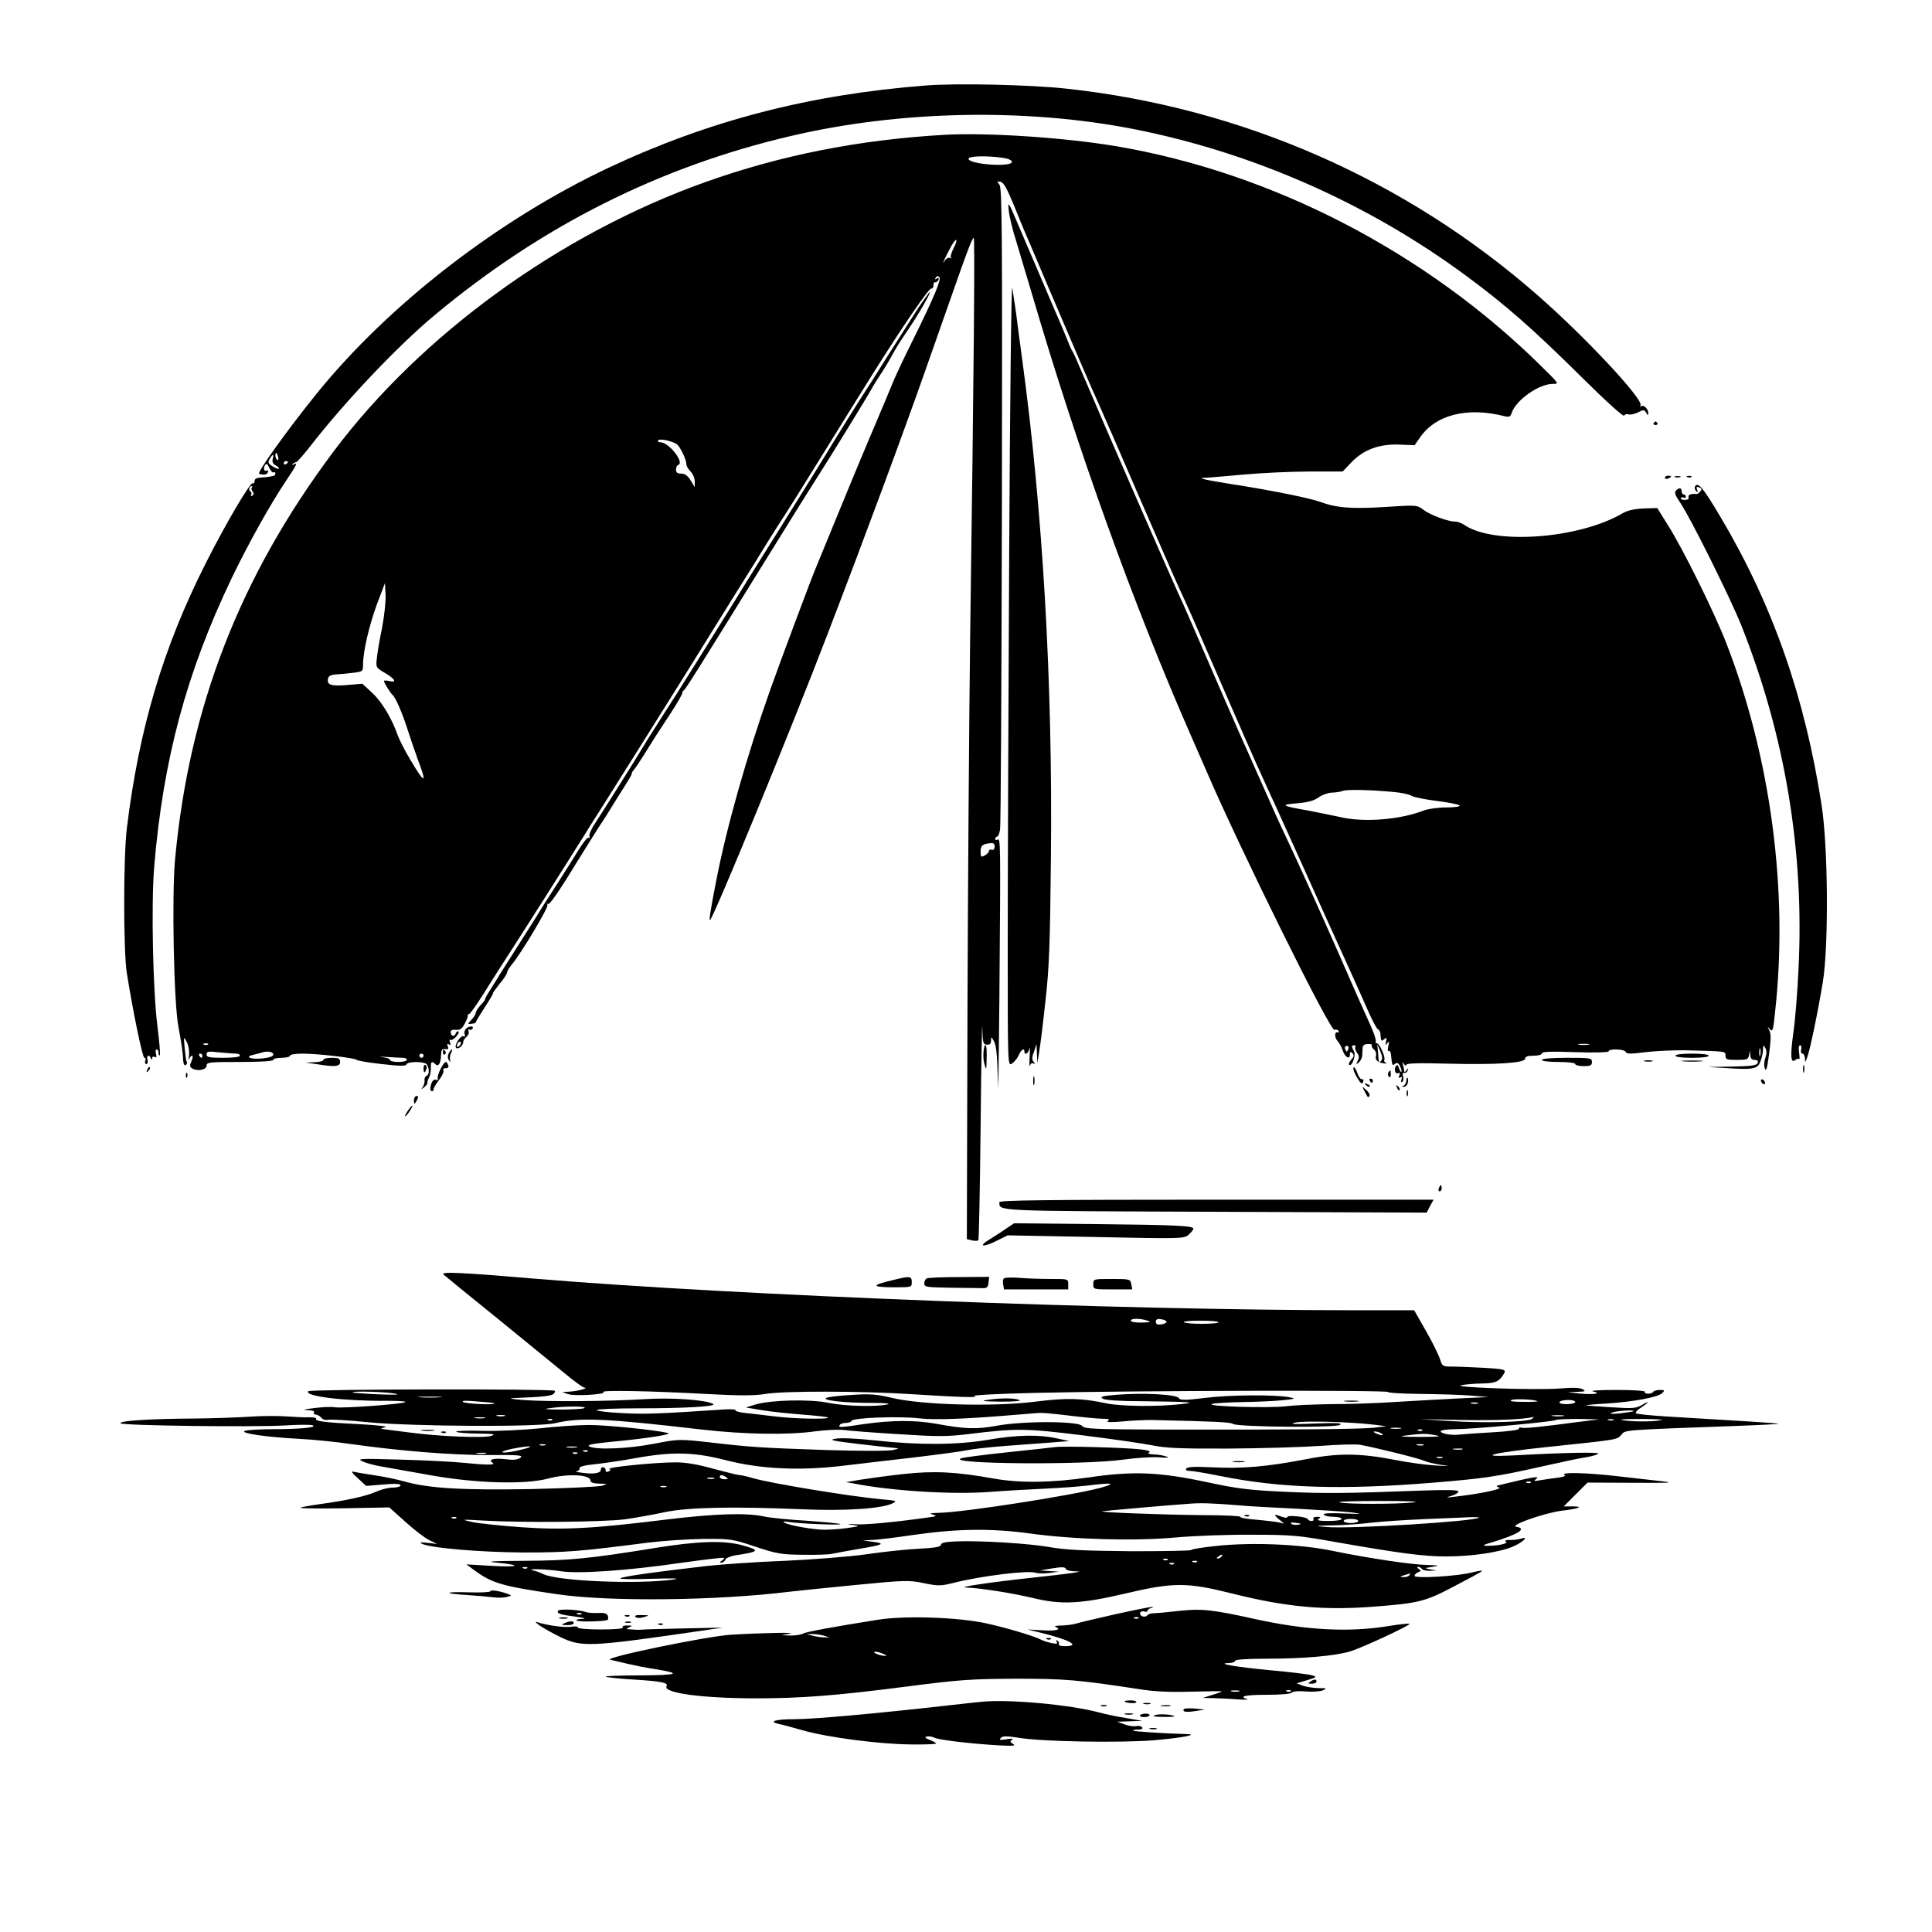 <?xml version="1.0" encoding="UTF-8" standalone="no"?> <svg xmlns="http://www.w3.org/2000/svg" version="1.0" width="926pt" height="926pt" viewBox="0 0 926 926" preserveAspectRatio="xMidYMid meet"><g transform="translate(0,926) scale(0.1,-0.1)" fill="#000000" stroke="none"><path d="M4435 8850 c-554 -43 -1037 -168 -1516 -393 -531 -250 -1057 -657 -1404 -1087 -137 -170 -286 -377 -273 -381 25 -7 38 -4 42 8 3 7 2 11 -3 8 -14 -8 -21 9 -11 25 7 11 11 8 21 -13 6 -14 16 -24 20 -21 5 3 9 0 9 -5 0 -6 -4 -12 -10 -12 -5 -1 -14 -3 -20 -4 -5 -1 -23 -3 -40 -4 -20 -1 -30 -6 -30 -17 0 -8 -4 -13 -8 -10 -12 7 -131 -195 -226 -384 -204 -403 -320 -793 -378 -1270 -17 -139 -17 -589 0 -695 30 -187 75 -405 84 -405 6 0 8 -7 4 -15 -3 -8 0 -15 5 -15 6 0 9 9 6 20 -6 22 8 28 16 8 4 -10 6 -10 6 0 1 7 6 10 13 6 8 -5 9 0 6 14 -4 12 -2 22 3 22 5 0 9 -7 9 -17 0 -9 3 -14 6 -11 3 4 -2 64 -11 135 -22 170 -31 587 -16 768 43 516 155 932 372 1385 78 162 187 358 261 467 50 75 57 89 36 77 -8 -4 -10 -3 -5 2 5 5 12 9 17 9 4 0 34 34 66 75 167 215 421 483 599 631 511 426 1076 710 1705 857 523 123 1130 135 1650 32 569 -113 1121 -357 1590 -704 188 -139 319 -254 556 -489 109 -108 194 -185 198 -179 4 6 13 9 21 6 8 -3 28 1 45 9 27 14 31 14 40 -1 8 -15 9 -15 10 -1 0 20 -24 42 -35 31 -5 -4 -5 -2 -2 5 16 27 -263 326 -489 524 -635 558 -1423 903 -2262 994 -176 19 -528 27 -677 15z m-3102 -1780 c3 -11 1 -18 -4 -14 -5 3 -9 12 -9 20 0 20 7 17 13 -6z m-26 -10 c-3 -14 1 -24 15 -31 11 -6 17 -13 15 -16 -3 -2 -17 3 -31 12 -21 14 -23 19 -13 36 15 25 21 24 14 -1z m73 -14 c0 -3 -4 -8 -10 -11 -5 -3 -10 -1 -10 4 0 6 5 11 10 11 6 0 10 -2 10 -4z m-173 -123 c-4 -3 -2 -12 4 -19 7 -8 6 -14 -2 -20 -7 -4 -9 -3 -5 4 3 6 2 13 -4 17 -10 6 -5 25 7 25 4 0 3 -3 0 -7z"></path><path d="M4530 8614 c-410 -23 -789 -98 -1150 -227 -696 -248 -1361 -730 -1782 -1292 -449 -599 -692 -1227 -759 -1955 -16 -172 -6 -685 16 -800 17 -94 21 -121 23 -163 1 -16 6 -26 12 -22 6 4 8 10 5 15 -3 5 -7 35 -10 67 -5 57 -5 57 10 29 9 -18 13 -43 11 -65 -3 -20 -3 -28 0 -18 3 9 10 17 15 17 4 0 3 -12 -3 -26 -10 -21 -9 -27 3 -35 24 -15 69 -7 69 13 0 17 13 18 160 18 100 0 160 4 160 10 0 6 18 10 40 10 22 0 40 5 40 10 0 6 27 10 61 10 73 0 252 -21 259 -30 3 -4 57 -13 119 -20 87 -10 116 -10 119 -2 5 16 89 15 98 0 13 -20 12 -49 -2 -55 -6 -2 -11 -12 -9 -21 1 -9 -3 -24 -9 -32 -9 -13 -9 -13 6 -2 10 8 17 17 16 20 -1 4 2 16 8 27 6 11 10 32 9 48 -1 29 5 33 22 16 14 -14 26 4 27 45 1 25 5 30 20 28 14 -3 17 1 12 13 -4 11 -2 14 6 9 8 -5 9 -2 5 10 -4 9 -3 15 2 12 10 -7 47 32 38 40 -4 4 -9 -1 -13 -10 -7 -18 -24 -12 -24 8 0 8 10 12 25 10 20 -2 29 5 42 29 10 18 16 35 15 40 -1 4 2 7 7 7 4 0 34 42 66 93 60 96 86 135 177 277 30 47 83 130 118 185 35 55 77 123 95 150 17 28 56 88 85 135 29 47 67 108 85 135 48 76 299 475 380 605 39 63 118 189 174 280 57 91 139 224 184 295 44 72 100 162 125 200 25 39 55 86 67 105 12 19 75 121 140 225 97 157 178 287 240 386 140 223 267 408 278 406 7 -1 11 6 11 15 -1 10 3 16 8 15 6 -1 13 4 16 12 3 9 0 11 -8 6 -9 -6 -11 -4 -5 4 5 9 11 9 17 3 11 -11 -24 -94 -129 -307 -36 -71 -75 -155 -88 -185 -12 -30 -66 -158 -119 -283 -53 -125 -129 -310 -170 -410 -41 -100 -79 -193 -85 -207 -22 -51 -171 -450 -219 -585 -114 -322 -210 -661 -260 -920 -26 -133 -35 -191 -29 -185 21 20 383 900 565 1375 171 445 363 963 469 1265 36 102 91 259 123 350 75 215 100 280 107 280 6 0 1 -619 -17 -1900 -5 -393 -11 -1206 -13 -1807 l-3 -1092 24 -6 c13 -3 27 -3 31 0 3 4 8 253 11 553 3 301 7 511 8 467 2 -73 4 -81 22 -82 14 -1 20 4 20 20 0 20 2 19 15 -6 11 -21 15 -73 18 -195 1 -92 4 92 7 408 6 759 6 765 -10 755 -5 -3 -10 -1 -10 4 0 6 4 11 9 11 5 0 11 15 14 33 4 17 7 716 9 1553 2 1320 1 1524 -12 1539 -13 16 -12 17 5 14 15 -3 31 -32 63 -109 23 -58 46 -112 49 -120 4 -8 57 -134 119 -280 98 -231 215 -503 244 -565 26 -59 96 -218 120 -275 24 -57 114 -263 235 -540 21 -47 43 -96 50 -110 7 -14 57 -126 110 -250 170 -391 232 -532 274 -623 22 -49 47 -103 55 -120 94 -208 184 -406 231 -512 32 -71 85 -188 118 -260 32 -71 75 -166 94 -210 19 -44 40 -83 46 -87 7 -4 12 -13 13 -20 3 -40 4 -41 18 -29 12 10 14 8 9 -11 -4 -19 -3 -20 6 -8 9 12 10 9 5 -14 -4 -16 -3 -27 2 -23 5 3 10 -6 11 -19 5 -51 6 -54 19 -43 9 8 16 5 24 -11 6 -12 9 -24 7 -27 -3 -2 -8 5 -12 18 -5 16 -9 18 -15 9 -11 -17 -1 -42 13 -33 6 4 8 0 4 -11 -5 -11 -3 -15 5 -10 8 5 9 2 5 -10 -4 -10 -3 -15 4 -11 5 4 7 15 4 26 -4 12 -2 19 5 17 7 -2 15 4 17 12 4 13 3 13 -6 0 -6 -9 -11 -10 -11 -3 0 6 -3 20 -6 30 -5 15 -4 15 5 3 6 -8 11 -10 11 -4 0 8 55 10 198 6 234 -6 372 3 372 24 0 10 12 14 40 14 23 0 40 5 40 11 0 9 43 10 160 6 93 -3 160 -1 160 4 0 14 78 11 82 -3 4 -10 24 -10 94 -1 49 6 136 10 194 9 197 -5 190 -4 190 -26 0 -18 7 -20 54 -20 49 0 55 2 59 23 l4 22 2 -22 c1 -16 7 -23 21 -23 13 0 18 -5 14 -15 -5 -12 -30 -15 -123 -17 l-116 -2 85 -5 c134 -9 155 -5 168 33 7 18 12 43 12 57 1 21 2 22 11 6 7 -13 7 -27 0 -48 -6 -16 -7 -39 -2 -51 6 -16 11 3 20 70 9 68 10 96 1 114 -10 21 -10 21 3 5 13 -15 16 -6 25 85 64 579 -21 1218 -235 1768 -56 144 -206 448 -277 560 l-53 85 -65 -2 c-45 -2 -76 -9 -101 -23 -208 -123 -620 -153 -760 -55 -12 8 -31 15 -42 15 -35 0 -118 31 -152 56 -32 24 -32 24 -186 14 -160 -10 -233 -4 -311 25 -50 18 -243 57 -426 85 -126 20 -168 30 -124 30 10 0 91 7 179 15 88 8 232 15 320 15 l160 0 43 45 c58 60 133 88 230 84 l72 -3 25 36 c75 110 226 149 407 103 21 -5 27 -3 33 15 19 61 130 140 197 140 32 0 31 0 -53 83 -555 549 -1294 931 -2044 1057 -247 41 -611 65 -815 54z m274 -110 c29 -4 46 -12 46 -20 0 -26 -199 -13 -208 14 -4 14 81 17 162 6z m-233 -433 c-11 -21 -17 -42 -13 -46 4 -5 2 -5 -5 -1 -6 3 -17 -2 -23 -11 -17 -27 -8 -4 20 50 13 26 28 47 32 47 5 0 0 -17 -11 -39z m-1325 -942 c16 -14 44 -73 44 -95 0 -8 9 -23 20 -34 11 -11 20 -32 20 -47 l0 -28 -20 33 c-14 22 -27 32 -45 32 -18 0 -25 5 -25 19 0 11 5 21 11 23 31 10 -44 107 -84 108 -10 0 -16 4 -13 9 7 11 71 -3 92 -20z m-1415 -879 c-12 -58 -23 -124 -25 -147 -5 -42 -3 -44 40 -69 48 -28 58 -48 19 -38 -14 3 -25 3 -25 0 0 -8 32 -59 41 -66 14 -11 48 -89 72 -165 14 -44 37 -111 51 -149 44 -115 32 -115 -37 2 -26 43 -54 98 -62 121 -27 78 -77 161 -123 202 l-45 42 -71 -6 c-77 -7 -100 0 -94 29 2 14 13 20 43 22 22 1 59 5 83 8 40 5 42 7 42 39 0 62 30 190 67 290 l38 100 3 -55 c2 -30 -6 -102 -17 -160z m4849 -786 c36 -3 74 -11 85 -18 11 -7 66 -18 123 -25 56 -7 105 -17 108 -22 3 -5 -26 -9 -65 -9 -39 0 -88 -7 -108 -15 -113 -44 -287 -58 -400 -31 -32 7 -101 21 -153 31 -130 23 -137 28 -52 35 51 4 81 13 102 28 16 12 44 22 62 23 18 0 42 4 53 8 20 8 129 6 245 -5z m-1913 -263 c0 -11 -6 -17 -14 -14 -7 3 -13 0 -13 -6 0 -5 -9 -15 -20 -21 -18 -10 -20 -8 -20 19 0 29 10 37 52 40 11 1 16 -6 15 -18z m-3770 -947 c-3 -3 -12 -4 -19 -1 -8 3 -5 6 6 6 11 1 17 -2 13 -5z m6616 -1 c-13 -2 -33 -2 -45 0 -13 2 -3 4 22 4 25 0 35 -2 23 -4z m824 -50 c-3 -10 -5 -4 -5 12 0 17 2 24 5 18 2 -7 2 -21 0 -30z m-7306 7 c11 0 19 -4 19 -10 0 -6 -33 -10 -80 -10 -68 0 -80 3 -80 16 0 15 9 16 61 10 34 -3 70 -6 80 -6z m179 -4 c0 -9 -17 -15 -52 -19 -58 -6 -89 8 -42 18 16 4 34 8 39 10 25 9 55 4 55 -9z m-340 -6 c0 -5 -2 -10 -4 -10 -3 0 -8 5 -11 10 -3 6 -1 10 4 10 6 0 11 -4 11 -10z m1060 0 c0 -5 -4 -10 -10 -10 -5 0 -10 5 -10 10 0 6 5 10 10 10 6 0 10 -4 10 -10z m-99 -10 c11 0 19 -4 19 -10 0 -5 -18 -10 -40 -10 -22 0 -40 4 -40 9 0 6 -17 12 -37 14 -21 2 -11 3 21 1 32 -2 67 -4 77 -4z"></path><path d="M4835 8251 c3 -30 19 -95 35 -145 15 -50 49 -163 75 -251 219 -747 487 -1492 765 -2125 23 -52 54 -124 70 -160 156 -364 595 -1254 616 -1246 7 3 16 1 19 -5 4 -5 2 -8 -3 -7 -17 5 -17 -26 1 -44 6 -7 17 -26 22 -42 11 -33 35 -47 35 -20 0 14 3 15 12 6 9 -9 8 -16 -5 -30 -9 -10 -14 -22 -11 -25 13 -13 34 44 24 63 -13 24 -13 30 1 30 5 0 8 -4 5 -9 -3 -4 1 -17 8 -27 11 -14 11 -24 3 -39 -9 -18 -8 -18 6 -7 8 7 16 22 16 33 1 10 1 27 2 37 0 11 9 18 25 18 13 1 22 -2 19 -6 -3 -4 2 -13 10 -20 9 -7 13 -21 10 -31 -6 -19 9 -32 40 -36 11 -1 14 1 7 3 -6 3 -10 9 -7 14 7 11 -23 80 -36 80 -5 0 -8 4 -5 9 3 5 -10 44 -30 87 -54 120 -57 126 -139 314 -97 221 -204 457 -262 580 -25 52 -67 145 -93 205 -27 61 -72 162 -100 225 -29 63 -100 228 -160 365 -59 138 -121 279 -137 315 -55 117 -381 865 -483 1105 -23 55 -45 105 -49 110 -4 6 -14 26 -21 45 -7 19 -48 116 -91 215 -42 99 -105 245 -139 325 -57 135 -61 141 -55 91z m1628 -4018 c-3 -7 -6 -13 -8 -13 -2 0 -5 6 -8 13 -3 8 1 14 8 14 7 0 11 -6 8 -14z m157 -57 c-12 -12 -11 -13 -15 39 l-4 40 15 -34 c10 -24 11 -38 4 -45z"></path><path d="M4837 6610 c-4 -723 -7 -1573 -7 -1888 0 -572 0 -572 20 -560 11 7 26 25 33 41 12 27 27 36 27 17 0 -20 19 -10 23 13 3 12 4 -5 2 -38 -2 -33 -1 -52 2 -42 3 10 9 14 16 10 9 -5 9 -3 1 8 -9 10 -8 23 2 49 l12 35 2 -45 2 -45 9 54 c5 30 19 140 30 245 18 159 22 274 26 684 9 843 -39 1664 -138 2392 -11 80 -24 179 -29 220 -6 41 -14 95 -18 120 -5 25 -11 -547 -15 -1270z"></path><path d="M4394 7773 c-31 -49 -95 -149 -142 -223 -46 -74 -103 -164 -127 -200 -23 -36 -78 -124 -122 -195 -43 -72 -159 -258 -257 -415 -98 -157 -197 -314 -218 -350 -83 -134 -292 -469 -358 -570 -37 -58 -76 -119 -86 -137 -29 -49 -191 -307 -230 -366 -19 -28 -32 -58 -29 -65 3 -7 1 -11 -4 -7 -5 3 -26 -23 -47 -57 -21 -35 -70 -112 -109 -173 -39 -60 -80 -124 -90 -142 -11 -18 -54 -85 -95 -150 -41 -64 -79 -125 -85 -134 -5 -10 -25 -40 -42 -68 -18 -28 -31 -51 -28 -51 2 0 -7 -12 -20 -26 -14 -15 -25 -32 -25 -39 0 -6 -9 -21 -20 -32 -20 -22 -20 -22 0 -20 11 1 20 4 20 7 0 3 20 36 44 73 24 37 42 67 39 67 -2 0 12 20 31 44 20 23 36 48 36 54 0 6 10 23 23 39 48 58 177 275 171 286 -4 7 -3 9 1 4 8 -7 50 53 160 233 28 45 64 102 80 128 17 25 34 53 40 61 5 9 28 45 50 81 66 104 75 120 73 123 -2 1 3 9 10 17 7 8 27 38 44 65 53 85 73 117 132 206 31 47 56 91 56 97 0 6 4 12 8 14 7 3 66 97 385 613 157 254 220 354 262 420 63 98 230 371 249 405 10 19 31 53 46 75 15 22 38 60 51 84 30 54 35 62 85 136 48 71 108 175 100 175 -2 0 -30 -39 -62 -87z"></path><path d="M7926 7232 c-3 -5 1 -9 9 -9 8 0 12 4 9 9 -3 4 -7 8 -9 8 -2 0 -6 -4 -9 -8z"></path><path d="M7980 6970 c0 -5 7 -7 15 -4 8 4 15 8 15 10 0 2 -7 4 -15 4 -8 0 -15 -4 -15 -10z"></path><path d="M8028 6973 c6 -2 18 -2 25 0 6 3 1 5 -13 5 -14 0 -19 -2 -12 -5z"></path><path d="M8088 6973 c7 -3 16 -2 19 1 4 3 -2 6 -13 5 -11 0 -14 -3 -6 -6z"></path><path d="M8124 6929 c-3 -6 -1 -16 5 -22 9 -9 11 -8 5 6 -5 13 -2 16 10 11 13 -5 14 -10 5 -20 -6 -7 -14 -13 -17 -12 -26 3 -43 -4 -39 -15 3 -8 -3 -13 -18 -13 -13 0 -21 4 -19 8 3 5 10 6 15 3 5 -4 9 -1 9 4 0 6 -4 11 -10 11 -5 0 -10 7 -10 15 0 18 -12 19 -27 4 -9 -9 -4 -23 20 -58 48 -70 237 -450 292 -586 210 -526 304 -1086 275 -1652 -5 -110 -16 -248 -25 -306 -15 -111 -12 -146 10 -127 6 5 15 7 18 4 3 -4 3 10 0 30 -3 22 -2 36 5 36 5 0 8 -9 5 -20 -3 -11 0 -20 6 -20 6 0 11 -10 12 -22 0 -22 1 -22 10 2 13 31 52 218 76 365 28 171 25 646 -6 845 -80 519 -234 959 -484 1381 -83 140 -108 171 -123 148z"></path><path d="M2233 4329 c-6 -6 -9 -18 -6 -27 4 -9 2 -13 -4 -9 -13 8 -46 -40 -38 -54 8 -12 35 8 35 26 0 7 7 18 15 25 9 7 14 19 11 27 -3 8 -2 11 3 8 5 -3 12 -1 16 5 8 14 -18 13 -32 -1z m-31 -81 c-7 -7 -12 -8 -12 -2 0 14 12 26 19 19 2 -3 -1 -11 -7 -17z"></path><path d="M4719 4248 c-7 -24 -8 -65 0 -90 8 -30 9 -27 10 30 1 34 -1 62 -4 62 -3 0 -5 -1 -6 -2z"></path><path d="M2123 4215 c0 -8 4 -12 9 -9 5 3 6 10 3 15 -9 13 -12 11 -12 -6z"></path><path d="M2151 4212 c-6 -12 -6 -23 0 -33 9 -12 10 -12 6 1 -2 8 0 23 5 33 5 9 6 17 4 17 -3 0 -10 -8 -15 -18z"></path><path d="M8030 4200 c0 -6 33 -10 80 -10 47 0 80 4 80 10 0 6 -33 10 -80 10 -47 0 -80 -4 -80 -10z"></path><path d="M1550 4180 c0 -5 -19 -11 -42 -11 l-43 -2 50 -7 c91 -15 115 -12 115 10 0 17 -7 20 -40 20 -22 0 -40 -4 -40 -10z"></path><path d="M7390 4180 c0 -6 33 -10 80 -10 47 0 80 -4 80 -10 0 -5 18 -10 40 -10 33 0 40 3 40 20 0 19 -7 20 -120 20 -73 0 -120 -4 -120 -10z"></path><path d="M2115 4143 c-11 -20 -19 -43 -17 -51 2 -8 -1 -11 -7 -8 -5 4 -13 1 -18 -6 -12 -20 -14 -48 -3 -48 6 0 9 3 8 8 -2 4 10 24 25 44 16 20 26 42 22 48 -3 5 1 10 9 10 18 0 20 8 8 27 -5 8 -14 0 -27 -24z"></path><path d="M7883 4173 c9 -2 25 -2 35 0 9 3 1 5 -18 5 -19 0 -27 -2 -17 -5z"></path><path d="M8068 4173 c23 -2 61 -2 85 0 23 2 4 4 -43 4 -47 0 -66 -2 -42 -4z"></path><path d="M2030 4141 c0 -25 6 -27 13 -6 4 8 2 17 -3 20 -6 4 -10 -3 -10 -14z"></path><path d="M8642 4135 c0 -16 2 -22 5 -12 2 9 2 23 0 30 -3 6 -5 -1 -5 -18z"></path><path d="M706 4133 c-6 -14 -5 -15 5 -6 7 7 10 15 7 18 -3 3 -9 -2 -12 -12z"></path><path d="M6487 4143 c-3 -5 4 -26 17 -47 18 -30 24 -35 29 -22 4 9 2 15 -5 13 -7 -1 -17 13 -23 32 -7 19 -15 30 -18 24z"></path><path d="M6654 4119 c-3 -6 -2 -15 3 -20 5 -5 9 -1 9 11 0 23 -2 24 -12 9z"></path><path d="M891 4104 c0 -11 3 -14 6 -6 3 7 2 16 -1 19 -3 4 -6 -2 -5 -13z"></path><path d="M4952 4080 c0 -19 2 -27 5 -17 2 9 2 25 0 35 -3 9 -5 1 -5 -18z"></path><path d="M6741 4083 c-1 -12 -7 -24 -13 -26 -10 -4 -10 -6 0 -6 15 -1 26 23 19 41 -3 7 -6 3 -6 -9z"></path><path d="M6565 4080 c3 -5 8 -10 11 -10 2 0 4 5 4 10 0 6 -5 10 -11 10 -5 0 -7 -4 -4 -10z"></path><path d="M8440 4081 c0 -5 5 -13 10 -16 6 -3 10 -2 10 4 0 5 -4 13 -10 16 -5 3 -10 2 -10 -4z"></path><path d="M6547 4059 c7 -7 15 -10 18 -7 3 3 -2 9 -12 12 -14 6 -15 5 -6 -5z"></path><path d="M6696 4047 c3 -10 9 -15 12 -12 3 3 0 11 -7 18 -10 9 -11 8 -5 -6z"></path><path d="M6540 4030 c17 -33 17 -33 24 -22 3 5 -4 18 -16 28 -21 19 -21 19 -8 -6z"></path><path d="M6742 4020 c0 -14 2 -19 5 -12 2 6 2 18 0 25 -3 6 -5 1 -5 -13z"></path><path d="M1984 3988 c0 -10 1 -18 3 -18 1 0 7 8 12 18 7 13 6 19 -2 19 -7 0 -13 -9 -13 -19z"></path><path d="M1963 3948 c-15 -20 -25 -38 -20 -38 3 0 12 11 21 25 17 26 16 35 -1 13z"></path><path d="M6896 3565 c-3 -8 -1 -15 4 -15 6 0 10 7 10 15 0 8 -2 15 -4 15 -2 0 -6 -7 -10 -15z"></path><path d="M4790 3498 c1 -44 -37 -42 1033 -46 l1015 -4 16 31 17 31 -1041 0 c-825 0 -1040 -3 -1040 -12z"></path><path d="M4828 3375 c-18 -13 -55 -37 -83 -54 -61 -37 -35 -42 36 -6 l49 24 423 -8 c418 -9 422 -8 445 12 12 11 22 24 22 28 0 14 -84 18 -472 22 l-387 4 -33 -22z"></path><path d="M2126 3151 c5 -5 124 -102 264 -215 140 -114 287 -234 326 -266 40 -33 78 -60 85 -61 24 -2 -34 -17 -71 -19 l-35 -2 28 -10 c30 -11 188 -1 169 10 -14 10 233 5 488 -9 169 -9 232 -9 290 0 89 15 460 14 695 -1 235 -15 334 -18 305 -9 -14 4 116 11 295 15 456 11 1695 14 1689 4 -3 -4 66 -8 153 -9 87 -1 196 -4 243 -8 l85 -7 -150 -7 c-82 -4 -220 -12 -305 -17 -85 -6 -220 -10 -300 -10 -80 -1 -176 -5 -215 -10 -78 -10 -395 -1 -355 11 14 4 81 8 150 9 69 1 154 5 190 9 59 6 62 8 30 14 -66 13 -285 12 -403 -3 -99 -12 -120 -12 -127 -1 -10 18 -174 26 -296 16 -72 -6 -84 -9 -68 -19 12 -7 82 -12 189 -12 234 -3 268 -5 185 -14 -112 -13 -288 -11 -358 4 -118 25 -190 27 -347 7 -198 -24 -538 -15 -680 19 -76 18 -106 20 -195 14 -58 -3 -112 -10 -120 -14 -21 -12 87 -24 215 -24 63 0 97 -3 80 -7 -56 -13 -206 -9 -283 7 -90 19 -279 14 -352 -8 l-45 -14 77 -13 c42 -7 129 -16 193 -21 65 -5 120 -11 123 -14 9 -10 -166 -6 -253 5 -44 5 -106 13 -137 16 -32 3 -55 9 -53 14 3 4 -25 6 -62 3 -299 -20 -373 -23 -480 -17 -68 3 -123 10 -123 15 0 4 91 8 203 8 226 0 376 9 355 21 -36 20 -197 31 -328 23 -174 -11 -470 -13 -585 -4 -51 4 -70 8 -45 9 136 5 183 10 193 20 6 6 9 13 6 15 -10 10 -1171 8 -1181 -2 -24 -24 174 -48 375 -46 54 0 94 -2 90 -6 -11 -10 -303 -31 -338 -25 -17 3 -61 1 -100 -4 -47 -6 -58 -9 -32 -10 23 0 36 -5 32 -11 -3 -5 0 -10 8 -10 8 0 20 -7 27 -15 7 -9 21 -13 31 -10 9 3 98 -2 196 -12 208 -20 814 -24 895 -4 120 28 239 23 703 -31 201 -23 414 -27 545 -8 47 6 108 9 135 6 28 -4 146 -13 263 -20 183 -12 229 -12 330 0 233 29 279 28 547 -5 138 -17 288 -39 335 -48 69 -14 138 -17 371 -16 157 1 355 7 439 13 84 6 169 9 189 5 73 -13 287 -66 308 -77 12 -6 48 -14 80 -19 48 -7 44 -7 -27 -3 -47 3 -130 14 -185 25 -172 34 -279 36 -435 5 -188 -36 -305 -46 -446 -39 -86 4 -123 3 -128 -6 -5 -7 1 -11 17 -11 13 0 78 -11 143 -24 290 -59 588 -68 1029 -32 240 20 301 29 510 76 94 21 190 42 215 45 25 4 52 11 60 17 14 9 -158 6 -410 -8 -186 -9 -89 14 171 41 343 36 327 34 350 58 22 24 -10 22 564 43 110 4 196 9 190 10 -9 3 -168 13 -524 34 -84 5 -156 12 -160 16 -3 3 3 12 14 20 44 29 58 44 22 24 -35 -21 -46 -22 -155 -15 -64 4 -118 8 -120 9 -1 2 44 6 100 9 126 8 245 30 265 50 13 13 12 15 -11 15 -15 0 -29 -4 -32 -9 -3 -5 -14 -9 -25 -9 -11 0 -18 4 -15 9 3 5 -58 9 -137 9 -78 0 -128 -3 -112 -7 46 -10 2 -17 -65 -10 l-55 6 45 2 c38 1 42 3 26 12 -12 8 -49 9 -109 4 -113 -9 -529 5 -472 16 22 4 68 8 102 8 62 1 81 10 103 50 8 17 0 19 -97 25 -58 3 -127 6 -153 6 -45 0 -47 1 -58 35 -6 20 -36 81 -67 135 l-57 100 -297 0 c-1106 0 -2950 71 -3902 150 -376 32 -469 36 -453 21z m3374 -221 c20 -6 14 -8 -27 -9 -29 -1 -53 3 -53 9 0 12 44 12 80 0z m91 -6 c0 -5 -12 -10 -26 -12 -18 -2 -25 1 -25 13 0 11 7 15 25 12 14 -2 26 -7 26 -13z m249 -1 c0 -5 -36 -8 -79 -8 -44 0 -83 3 -87 8 -4 4 32 7 79 7 48 0 87 -3 87 -7z m-3945 -343 c26 -5 -2 -6 -80 -3 -66 3 -122 7 -124 9 -9 8 165 3 204 -6z m213 -17 c-27 -2 -69 -2 -95 0 -27 2 -5 3 47 3 52 0 74 -1 48 -3z m5261 -19 c2 -2 -29 -4 -70 -3 -49 0 -67 3 -54 9 18 7 114 2 124 -6z m-5000 -10 c10 -9 -135 -3 -149 6 -10 7 12 8 65 3 44 -3 82 -7 84 -9z m5181 6 c0 -5 -18 -10 -41 -10 -24 0 -38 4 -34 10 3 6 22 10 41 10 19 0 34 -4 34 -10z m-467 -7 c-7 -2 -21 -2 -30 0 -10 3 -4 5 12 5 17 0 24 -2 18 -5z m-4280 -20 c3 -5 -45 -8 -106 -9 -74 0 -97 2 -67 6 65 10 168 11 173 3z m5026 -17 c-2 -2 -31 -6 -64 -10 -40 -4 -53 -3 -40 3 19 9 113 15 104 7z m-2704 -21 c66 -8 138 -15 160 -15 30 0 36 -3 25 -10 -10 -7 13 -8 70 -3 47 5 110 7 140 7 303 -7 377 -10 390 -19 23 -15 500 -19 514 -4 8 9 -20 10 -124 6 -101 -4 -124 -3 -90 5 44 9 267 3 380 -11 l55 -7 -60 -7 c-65 -7 -353 -10 -984 -9 -363 1 -404 3 -415 18 -18 23 -284 24 -411 0 -95 -17 -147 -16 -289 10 -99 18 -213 17 -341 -1 -120 -18 -128 -18 -120 -5 3 6 17 10 30 10 13 0 25 5 27 10 5 15 229 23 323 12 76 -9 229 -3 465 17 52 4 104 9 115 9 12 1 75 -5 140 -13z m-2707 -2 c-10 -2 -26 -2 -35 0 -10 3 -2 5 17 5 19 0 27 -2 18 -5z m5075 0 c-13 -2 -35 -2 -50 0 -16 2 -5 4 22 4 28 0 40 -2 28 -4z m-5170 -10 c-13 -2 -33 -2 -45 0 -13 2 -3 4 22 4 25 0 35 -2 23 -4z m5021 -3 c-16 -16 -234 -22 -394 -11 l-145 9 205 -4 c164 -3 301 3 340 15 2 0 0 -3 -6 -9z m-4697 -6 c-3 -3 -12 -4 -19 -1 -8 3 -5 6 6 6 11 1 17 -2 13 -5z m4913 -10 c-178 -24 -254 -31 -267 -27 -7 3 -13 1 -13 -5 0 -6 -53 -13 -127 -17 -71 -4 -141 -9 -158 -11 -40 -5 -96 6 -89 17 3 5 35 9 72 9 80 0 472 36 480 44 3 3 51 5 106 5 l101 -2 -105 -13z m173 9 c-7 -2 -19 -2 -25 0 -7 3 -2 5 12 5 14 0 19 -2 13 -5z m207 -3 c-51 -6 -160 -2 -169 6 -2 2 47 3 110 3 93 -2 104 -3 59 -9z m-1227 -37 c-13 -2 -33 -2 -45 0 -13 2 -3 4 22 4 25 0 35 -2 23 -4z m104 -9 c-3 -3 -12 -4 -19 -1 -8 3 -5 6 6 6 11 1 17 -2 13 -5z m-197 -14 c18 -12 2 -12 -25 0 -13 6 -15 9 -5 9 8 0 22 -4 30 -9z m260 -9 c34 -6 15 -8 -75 -8 -90 0 -106 2 -65 7 77 9 89 10 140 1z m-57 -48 c-7 -2 -21 -2 -30 0 -10 3 -4 5 12 5 17 0 24 -2 18 -5z m185 -20 c-10 -2 -28 -2 -40 0 -13 2 -5 4 17 4 22 1 32 -1 23 -4z m-95 -40 c-7 -2 -19 -2 -25 0 -7 3 -2 5 12 5 14 0 19 -2 13 -5z"></path><path d="M4277 3124 c-101 -24 -101 -33 1 -34 92 0 92 0 92 25 0 29 -8 30 -93 9z"></path><path d="M4443 3133 c-7 -2 -13 -13 -13 -24 0 -18 9 -19 125 -21 69 -1 137 -2 153 -2 22 -1 28 4 30 27 l3 27 -143 -1 c-79 0 -149 -3 -155 -6z"></path><path d="M4814 3134 c-6 -2 -9 -16 -6 -29 l4 -25 154 0 154 0 0 25 c0 25 -1 25 -82 25 -46 0 -112 2 -148 5 -36 3 -70 2 -76 -1z"></path><path d="M5240 3105 c0 -25 0 -25 94 -25 l93 0 -5 25 c-4 24 -6 25 -93 25 -88 0 -89 0 -89 -25z"></path><path d="M4730 2550 c-33 -5 -15 -7 65 -8 70 0 103 3 90 8 -23 10 -91 10 -155 0z"></path><path d="M6448 2543 c18 -2 45 -2 60 0 15 2 0 4 -33 4 -33 0 -45 -2 -27 -4z"></path><path d="M1200 2470 c-58 -4 -179 -8 -270 -9 -209 -1 -364 -11 -352 -23 11 -11 640 -19 790 -10 62 4 120 4 129 1 30 -10 -55 -19 -187 -19 -69 0 -131 -4 -138 -9 -19 -11 107 -29 256 -37 64 -3 178 -14 252 -25 242 -34 482 -53 659 -53 150 1 171 -1 155 -13 -14 -10 -34 -12 -71 -7 -55 7 -86 -2 -62 -17 18 -12 -32 -11 -141 0 -47 5 -182 12 -300 15 -197 6 -212 5 -181 -9 18 -8 58 -19 90 -24 31 -6 137 -24 236 -42 218 -39 453 -45 561 -16 92 25 204 20 204 -9 0 -10 14 -14 43 -15 41 -1 41 -1 12 -10 -16 -5 -167 -12 -335 -16 -328 -6 -494 3 -610 36 -36 10 -101 24 -145 30 -44 7 -89 14 -100 17 -14 3 -8 -6 20 -31 l40 -37 83 7 c57 5 82 3 82 -4 0 -6 -17 -11 -37 -11 -21 0 -57 -9 -81 -20 -47 -21 -141 -42 -274 -60 -49 -7 -88 -14 -88 -17 0 -3 96 -4 213 -2 l213 4 78 -70 c42 -38 94 -78 114 -87 l37 -18 -45 5 c-30 4 -40 3 -30 -3 34 -21 280 -42 491 -43 207 0 265 5 594 47 72 9 191 17 265 18 131 1 139 0 250 -37 105 -35 125 -38 230 -39 63 -1 126 1 140 5 14 3 68 13 120 22 122 20 138 27 75 35 l-50 7 45 2 c25 1 110 11 190 23 215 31 376 34 567 8 211 -29 497 -37 700 -19 87 8 250 14 363 13 185 0 223 -3 390 -33 319 -56 432 -71 540 -71 124 0 260 20 323 48 50 22 77 51 36 37 -13 -4 -37 -7 -54 -6 -20 0 -25 -2 -17 -8 15 -9 -41 -21 -93 -20 -23 0 -16 5 30 18 122 37 166 65 113 73 -40 5 132 66 216 77 86 10 111 21 50 21 l-39 0 57 57 57 57 218 -1 c184 -1 205 0 133 8 -47 5 -142 16 -211 24 -139 16 -272 20 -251 6 9 -5 -3 -10 -35 -14 -26 -3 -64 -9 -83 -12 -26 -5 -31 -4 -20 4 21 15 2 14 -73 -3 -34 -8 -75 -18 -92 -22 -26 -5 -27 -7 -10 -14 19 -7 -98 -31 -215 -44 -42 -5 -43 -5 -12 5 17 5 32 14 32 20 0 8 -50 9 -167 5 -369 -14 -476 -15 -668 -6 -169 8 -226 15 -370 46 -230 49 -355 54 -565 23 -182 -26 -329 -28 -455 -6 -184 33 -288 38 -434 22 -75 -8 -167 -21 -206 -27 l-70 -12 40 -7 c180 -35 465 -53 645 -40 80 6 201 13 270 16 69 3 161 10 205 15 118 15 139 11 60 -11 -138 -37 -658 -118 -775 -120 -41 -1 -49 -3 -30 -8 22 -7 19 -9 -20 -14 -163 -23 -303 -36 -350 -33 -43 3 -46 2 -15 -3 39 -6 39 -6 -25 -15 -36 -5 -85 -8 -110 -8 -56 1 -170 21 -190 34 -10 6 -6 7 15 4 46 -9 260 -17 253 -11 -3 3 -75 10 -159 16 -85 5 -179 14 -209 21 -85 18 -234 13 -465 -15 -356 -44 -494 -51 -695 -37 -98 7 -204 18 -237 25 -56 13 -54 13 52 7 188 -11 584 -7 680 6 50 7 135 22 190 34 114 24 325 28 663 14 202 -9 381 3 431 29 22 11 17 13 -55 19 -151 14 -529 76 -618 102 -26 8 -55 14 -62 14 -8 0 -64 14 -124 30 -74 21 -133 31 -181 31 -95 0 -332 -23 -318 -32 7 -4 5 -8 -5 -12 -9 -4 -15 -1 -13 5 1 6 -4 13 -10 15 -7 3 -13 -2 -13 -10 0 -18 -32 -24 -90 -16 -25 3 -37 7 -28 7 10 1 17 7 15 14 -1 8 23 15 73 20 41 4 129 17 195 29 176 32 281 30 435 -10 164 -42 348 -51 555 -27 77 9 235 28 350 41 116 14 228 29 249 34 22 5 107 15 190 21 83 6 185 14 226 17 l75 6 -60 13 c-86 19 -192 17 -330 -7 -149 -25 -328 -26 -540 -3 -93 10 -169 13 -192 8 -32 -6 -13 -10 112 -25 83 -10 161 -18 175 -19 21 -2 19 -3 -10 -10 -19 -5 -163 -5 -320 0 -318 11 -354 13 -561 37 -145 16 -146 16 -265 -7 -124 -24 -277 -30 -309 -13 -13 8 13 13 101 22 182 17 303 37 274 43 -65 15 -295 38 -377 38 -51 0 -157 -7 -236 -16 -80 -8 -200 -14 -274 -12 -72 2 -129 0 -126 -4 2 -5 48 -8 101 -9 78 -1 91 -3 67 -11 -38 -12 -253 -3 -400 17 -60 8 -117 15 -125 16 -8 1 -1 4 15 8 18 4 -30 10 -124 15 -166 8 -213 14 -206 26 3 4 -12 7 -33 7 -20 -1 -68 1 -107 4 -38 3 -117 3 -175 -1z m1413 -137 c-7 -2 -19 -2 -25 0 -7 3 -2 5 12 5 14 0 19 -2 13 -5z m-118 -22 c-38 -10 -77 -15 -85 -12 -8 3 12 10 45 17 92 18 119 14 40 -5z m268 12 c-13 -2 -33 -2 -45 0 -13 2 -3 4 22 4 25 0 35 -2 23 -4z m54 -19 c-3 -3 -12 -4 -19 -1 -8 3 -5 6 6 6 11 1 17 -2 13 -5z m-489 -11 c-10 -2 -28 -2 -40 0 -13 2 -5 4 17 4 22 1 32 -1 23 -4z m439 1 c-3 -3 -12 -4 -19 -1 -8 3 -5 6 6 6 11 1 17 -2 13 -5z m713 -114 c12 -8 11 -10 -7 -10 -13 0 -23 5 -23 10 0 13 11 13 30 0z m-57 -7 c-7 -2 -21 -2 -30 0 -10 3 -4 5 12 5 17 0 24 -2 18 -5z m3914 -19 c-3 -3 -12 -4 -19 -1 -8 3 -5 6 6 6 11 1 17 -2 13 -5z m-4144 -21 c-7 -2 -19 -2 -25 0 -7 3 -2 5 12 5 14 0 19 -2 13 -5z m3582 -74 c-77 -9 -323 -9 -355 0 -13 4 75 7 195 7 133 0 196 -3 160 -7z m-837 -14 c40 -4 164 -11 275 -16 111 -6 231 -14 267 -18 55 -8 50 -8 -38 -5 -70 3 -102 1 -97 -6 3 -5 24 -10 46 -10 21 0 39 -4 39 -10 0 -6 -27 -10 -62 -10 -45 0 -59 3 -48 10 12 8 10 10 -8 10 -13 0 -20 -4 -17 -10 3 -5 0 -10 -9 -10 -8 0 -16 4 -18 9 -4 11 -98 21 -98 10 0 -5 -12 -4 -26 1 -38 15 -42 12 -14 -12 l25 -21 -25 6 c-14 3 -62 9 -107 13 -46 3 -81 10 -78 14 2 4 -80 8 -183 8 -189 2 -485 13 -480 18 3 2 320 30 423 37 52 4 110 2 233 -8z m-3751 -61 c-3 -3 -12 -4 -19 -1 -8 3 -5 6 6 6 11 1 17 -2 13 -5z m4902 2 c-19 -18 -618 -55 -729 -45 -63 5 -62 6 30 8 52 1 136 7 185 13 50 6 164 13 255 17 91 4 187 8 214 9 27 1 47 0 45 -2z m-579 -16 c0 -5 -16 -10 -35 -10 -19 0 -35 5 -35 10 0 6 16 10 35 10 19 0 35 -4 35 -10z m-289 -18 c-13 -2 -27 0 -32 5 -6 6 3 7 23 4 28 -4 29 -6 9 -9z"></path><path d="M5968 1993 c7 -3 16 -2 19 1 4 3 -2 6 -13 5 -11 0 -14 -3 -6 -6z"></path><path d="M2023 2403 c15 -2 39 -2 55 0 15 2 2 4 -28 4 -30 0 -43 -2 -27 -4z"></path><path d="M2118 2393 c7 -3 16 -2 19 1 4 3 -2 6 -13 5 -11 0 -14 -3 -6 -6z"></path><path d="M5055 2324 c-16 -2 -120 -14 -229 -25 -110 -12 -209 -24 -220 -29 -73 -27 584 -33 777 -6 65 9 144 14 175 11 40 -3 50 -2 32 4 -14 5 -41 10 -60 10 -23 1 -31 4 -22 10 9 5 -5 10 -40 14 -72 9 -376 17 -413 11z"></path><path d="M5913 2253 c15 -2 37 -2 50 0 12 2 0 4 -28 4 -27 0 -38 -2 -22 -4z"></path><path d="M4578 1872 c-48 -2 -68 -7 -68 -16 0 -10 -29 -15 -107 -19 -60 -3 -173 -15 -253 -27 -80 -11 -255 -25 -390 -31 -135 -5 -303 -17 -375 -25 -260 -30 -405 -51 -412 -59 -5 -4 64 -5 152 -2 108 3 141 2 100 -4 -166 -23 -547 -8 -620 26 -16 8 -39 16 -50 18 -42 10 73 6 134 -4 84 -13 321 3 580 41 108 15 198 26 201 23 2 -2 -2 -8 -10 -13 -11 -7 -11 -10 -2 -10 7 0 15 6 18 14 3 8 24 17 47 21 118 18 123 24 37 48 -89 25 -216 21 -424 -13 -308 -50 -407 -60 -624 -61 -161 -1 -190 -3 -129 -9 124 -12 104 -23 -28 -15 l-120 7 41 -30 c84 -61 133 -75 394 -113 250 -37 768 -31 1115 12 44 5 190 20 323 33 228 22 249 23 320 8 68 -14 81 -14 141 1 135 34 357 61 394 49 12 -4 42 -5 67 -1 l45 6 -45 3 -45 3 60 10 c43 7 60 7 63 -2 2 -6 20 -12 40 -12 33 -1 32 -2 -13 -9 -27 -4 -104 -13 -170 -20 -208 -22 -383 -48 -335 -49 67 -2 224 -27 320 -50 135 -33 228 -29 438 20 238 56 298 56 519 1 255 -64 435 -81 673 -63 221 17 250 24 390 98 69 36 129 68 133 73 5 4 -16 1 -45 -6 -70 -19 -278 -31 -278 -17 0 6 8 14 17 17 15 6 15 8 3 16 -9 6 -10 10 -3 10 6 0 15 -4 18 -10 3 -5 21 -9 38 -9 l32 2 -30 5 c-29 6 -29 6 10 12 37 7 35 7 -21 9 -77 1 -287 33 -453 67 -156 33 -392 43 -565 24 -64 -7 -116 -15 -116 -19 0 -4 -129 -6 -287 -6 -223 2 -311 6 -388 19 -105 19 -343 33 -457 28z m1277 -72 c-3 -5 -12 -10 -18 -10 -7 0 -6 4 3 10 19 12 23 12 15 0z m-258 -16 c-3 -3 -12 -4 -19 -1 -8 3 -5 6 6 6 11 1 17 -2 13 -5z m140 -10 c-3 -3 -12 -4 -19 -1 -8 3 -5 6 6 6 11 1 17 -2 13 -5z m-110 -10 c-3 -3 -12 -4 -19 -1 -8 3 -5 6 6 6 11 1 17 -2 13 -5z m-3100 -20 c-3 -3 -12 -4 -19 -1 -8 3 -5 6 6 6 11 1 17 -2 13 -5z m4228 -34 c-3 -5 -16 -10 -28 -9 -20 1 -20 2 3 9 14 4 26 8 28 9 2 1 0 -3 -3 -9z"></path><path d="M2350 1633 c0 -4 -46 -7 -102 -5 -122 4 -127 -6 -7 -13 46 -3 102 -8 124 -11 22 -3 51 -2 65 2 23 6 24 7 5 14 -37 14 -85 22 -85 13z"></path><path d="M5350 1524 c-85 -19 -169 -39 -186 -44 -17 -6 -50 -10 -75 -11 -24 0 -38 -3 -31 -6 33 -13 5 -21 -60 -17 l-73 4 65 -16 c138 -34 192 -64 114 -64 -19 0 -33 4 -29 9 3 5 0 13 -6 17 -8 5 -9 3 -4 -6 6 -9 0 -10 -26 -5 -18 4 -40 11 -49 16 -34 18 -173 59 -266 79 -136 29 -385 37 -514 17 -214 -34 -346 -58 -362 -67 -10 -6 -37 -9 -60 -9 l-43 2 40 7 c40 7 -125 4 -280 -5 -117 -7 -619 -111 -580 -120 17 -4 55 -13 85 -20 30 -7 89 -19 130 -25 131 -21 112 -29 -69 -30 -96 0 -172 -3 -168 -6 3 -3 63 -10 134 -14 130 -8 167 -15 158 -31 -21 -33 168 -59 430 -59 214 0 384 13 725 57 255 33 309 36 520 37 234 0 295 -5 590 -50 73 -12 148 -15 252 -12 81 2 146 3 144 1 -2 -2 -23 -10 -47 -17 l-44 -14 51 -1 c28 -1 80 -3 115 -6 35 -2 56 -2 47 1 -44 13 -9 21 92 21 66 0 115 4 121 10 7 7 34 9 67 6 32 -3 68 0 82 5 22 10 20 11 -22 11 -26 1 -59 6 -75 12 l-28 11 50 15 c46 14 48 16 25 23 -14 5 -106 16 -205 25 -169 16 -262 33 -192 34 15 1 27 6 27 11 0 6 58 10 155 10 169 0 324 13 396 35 53 15 291 126 285 132 -2 3 -49 -2 -104 -11 -191 -31 -398 -19 -641 35 -199 44 -252 50 -361 38 -52 -6 -106 -11 -120 -11 -14 0 -28 -5 -31 -10 -4 -6 -14 -8 -24 -5 -9 4 -13 12 -10 18 4 6 13 8 21 5 8 -3 14 -1 14 4 0 5 8 11 18 13 11 3 12 5 2 5 -8 0 -85 -15 -170 -34z m107 -20 c-3 -3 -12 -4 -19 -1 -8 3 -5 6 6 6 11 1 17 -2 13 -5z m-1507 -84 l25 -8 -25 0 c-14 0 -38 4 -55 8 l-30 8 30 0 c17 0 41 -4 55 -8z m298 -95 c-6 -6 -58 8 -58 16 0 4 14 3 31 -3 16 -6 29 -12 27 -13z m1690 -172 c-10 -2 -26 -2 -35 0 -10 3 -2 5 17 5 19 0 27 -2 18 -5z m249 1 c-3 -3 -12 -4 -19 -1 -8 3 -5 6 6 6 11 1 17 -2 13 -5z"></path><path d="M2675 1540 c-8 -13 9 -19 86 -29 39 -5 51 -9 30 -10 -19 0 -31 -4 -27 -8 8 -8 135 -5 148 3 4 3 4 12 1 20 -4 11 -18 15 -47 13 -22 -1 -48 1 -56 4 -32 12 -129 17 -135 7z m112 -16 c-3 -3 -12 -4 -19 -1 -8 3 -5 6 6 6 11 1 17 -2 13 -5z"></path><path d="M2998 1513 c7 -3 16 -2 19 1 4 3 -2 6 -13 5 -11 0 -14 -3 -6 -6z"></path><path d="M3046 1510 c6 -6 21 -6 39 -1 30 9 30 9 -9 10 -26 1 -37 -2 -30 -9z"></path><path d="M2683 1503 c9 -2 25 -2 35 0 9 3 1 5 -18 5 -19 0 -27 -2 -17 -5z"></path><path d="M2585 1470 c17 -12 61 -37 100 -56 101 -49 140 -48 650 26 l130 19 -191 -4 c-104 -2 -194 -5 -200 -6 -5 -1 -25 -1 -44 1 -29 1 -32 3 -15 10 18 8 17 9 -8 9 -16 1 -26 -3 -22 -9 4 -6 -33 -10 -104 -10 -63 0 -111 4 -111 9 0 6 -15 7 -33 4 -30 -5 -117 7 -162 22 -12 5 -9 -1 10 -15z"></path><path d="M2705 1480 c-17 -7 -15 -9 13 -9 17 -1 32 4 32 9 0 12 -17 12 -45 0z"></path><path d="M2998 1483 c6 -2 18 -2 25 0 6 3 1 5 -13 5 -14 0 -19 -2 -12 -5z"></path><path d="M3158 1473 c7 -3 16 -2 19 1 4 3 -2 6 -13 5 -11 0 -14 -3 -6 -6z"></path><path d="M5018 1403 c7 -3 16 -2 19 1 4 3 -2 6 -13 5 -11 0 -14 -3 -6 -6z"></path><path d="M6280 1200 c-12 -8 -11 -10 8 -10 12 0 22 5 22 10 0 13 -11 13 -30 0z"></path><path d="M4710 1104 c-25 -2 -103 -11 -175 -19 -337 -38 -635 -65 -726 -65 -92 0 -129 -11 -76 -23 12 -2 65 -16 117 -31 121 -34 361 -65 513 -67 65 -1 120 1 123 4 3 2 -10 10 -28 17 -24 9 -28 14 -16 17 9 2 25 0 35 -5 20 -11 160 -28 303 -37 73 -4 91 -3 76 6 -15 9 -16 13 -5 21 9 5 0 6 -26 2 -32 -5 -38 -4 -28 6 9 10 27 10 85 1 113 -19 487 -25 649 -12 141 12 223 29 149 30 -93 2 -244 12 -249 16 -2 3 8 5 23 5 17 0 25 4 20 11 -3 6 -16 8 -28 6 -11 -3 -37 1 -56 8 l-35 13 60 2 60 2 -75 13 c-41 6 -102 19 -135 28 -135 36 -423 63 -555 51z"></path><path d="M5390 1106 c0 -8 51 -13 56 -5 3 5 -9 9 -25 9 -17 0 -31 -2 -31 -4z"></path><path d="M5483 1093 c9 -2 23 -2 30 0 6 3 -1 5 -18 5 -16 0 -22 -2 -12 -5z"></path><path d="M5278 1083 c6 -2 18 -2 25 0 6 3 1 5 -13 5 -14 0 -19 -2 -12 -5z"></path><path d="M5568 1083 c12 -2 30 -2 40 0 9 3 -1 5 -23 4 -22 0 -30 -2 -17 -4z"></path><path d="M5674 1068 c-8 -13 11 -16 56 -9 l45 7 -48 5 c-27 2 -51 1 -53 -3z"></path><path d="M5393 1043 c9 -2 25 -2 35 0 9 3 1 5 -18 5 -19 0 -27 -2 -17 -5z"></path><path d="M5464 1038 c-3 -4 6 -8 20 -8 14 0 26 4 26 9 0 11 -39 10 -46 -1z"></path><path d="M5535 1039 c-14 -5 -1 -8 39 -8 33 -1 57 1 55 3 -10 9 -76 13 -94 5z"></path><path d="M5513 973 c9 -2 23 -2 30 0 6 3 -1 5 -18 5 -16 0 -22 -2 -12 -5z"></path></g></svg> 